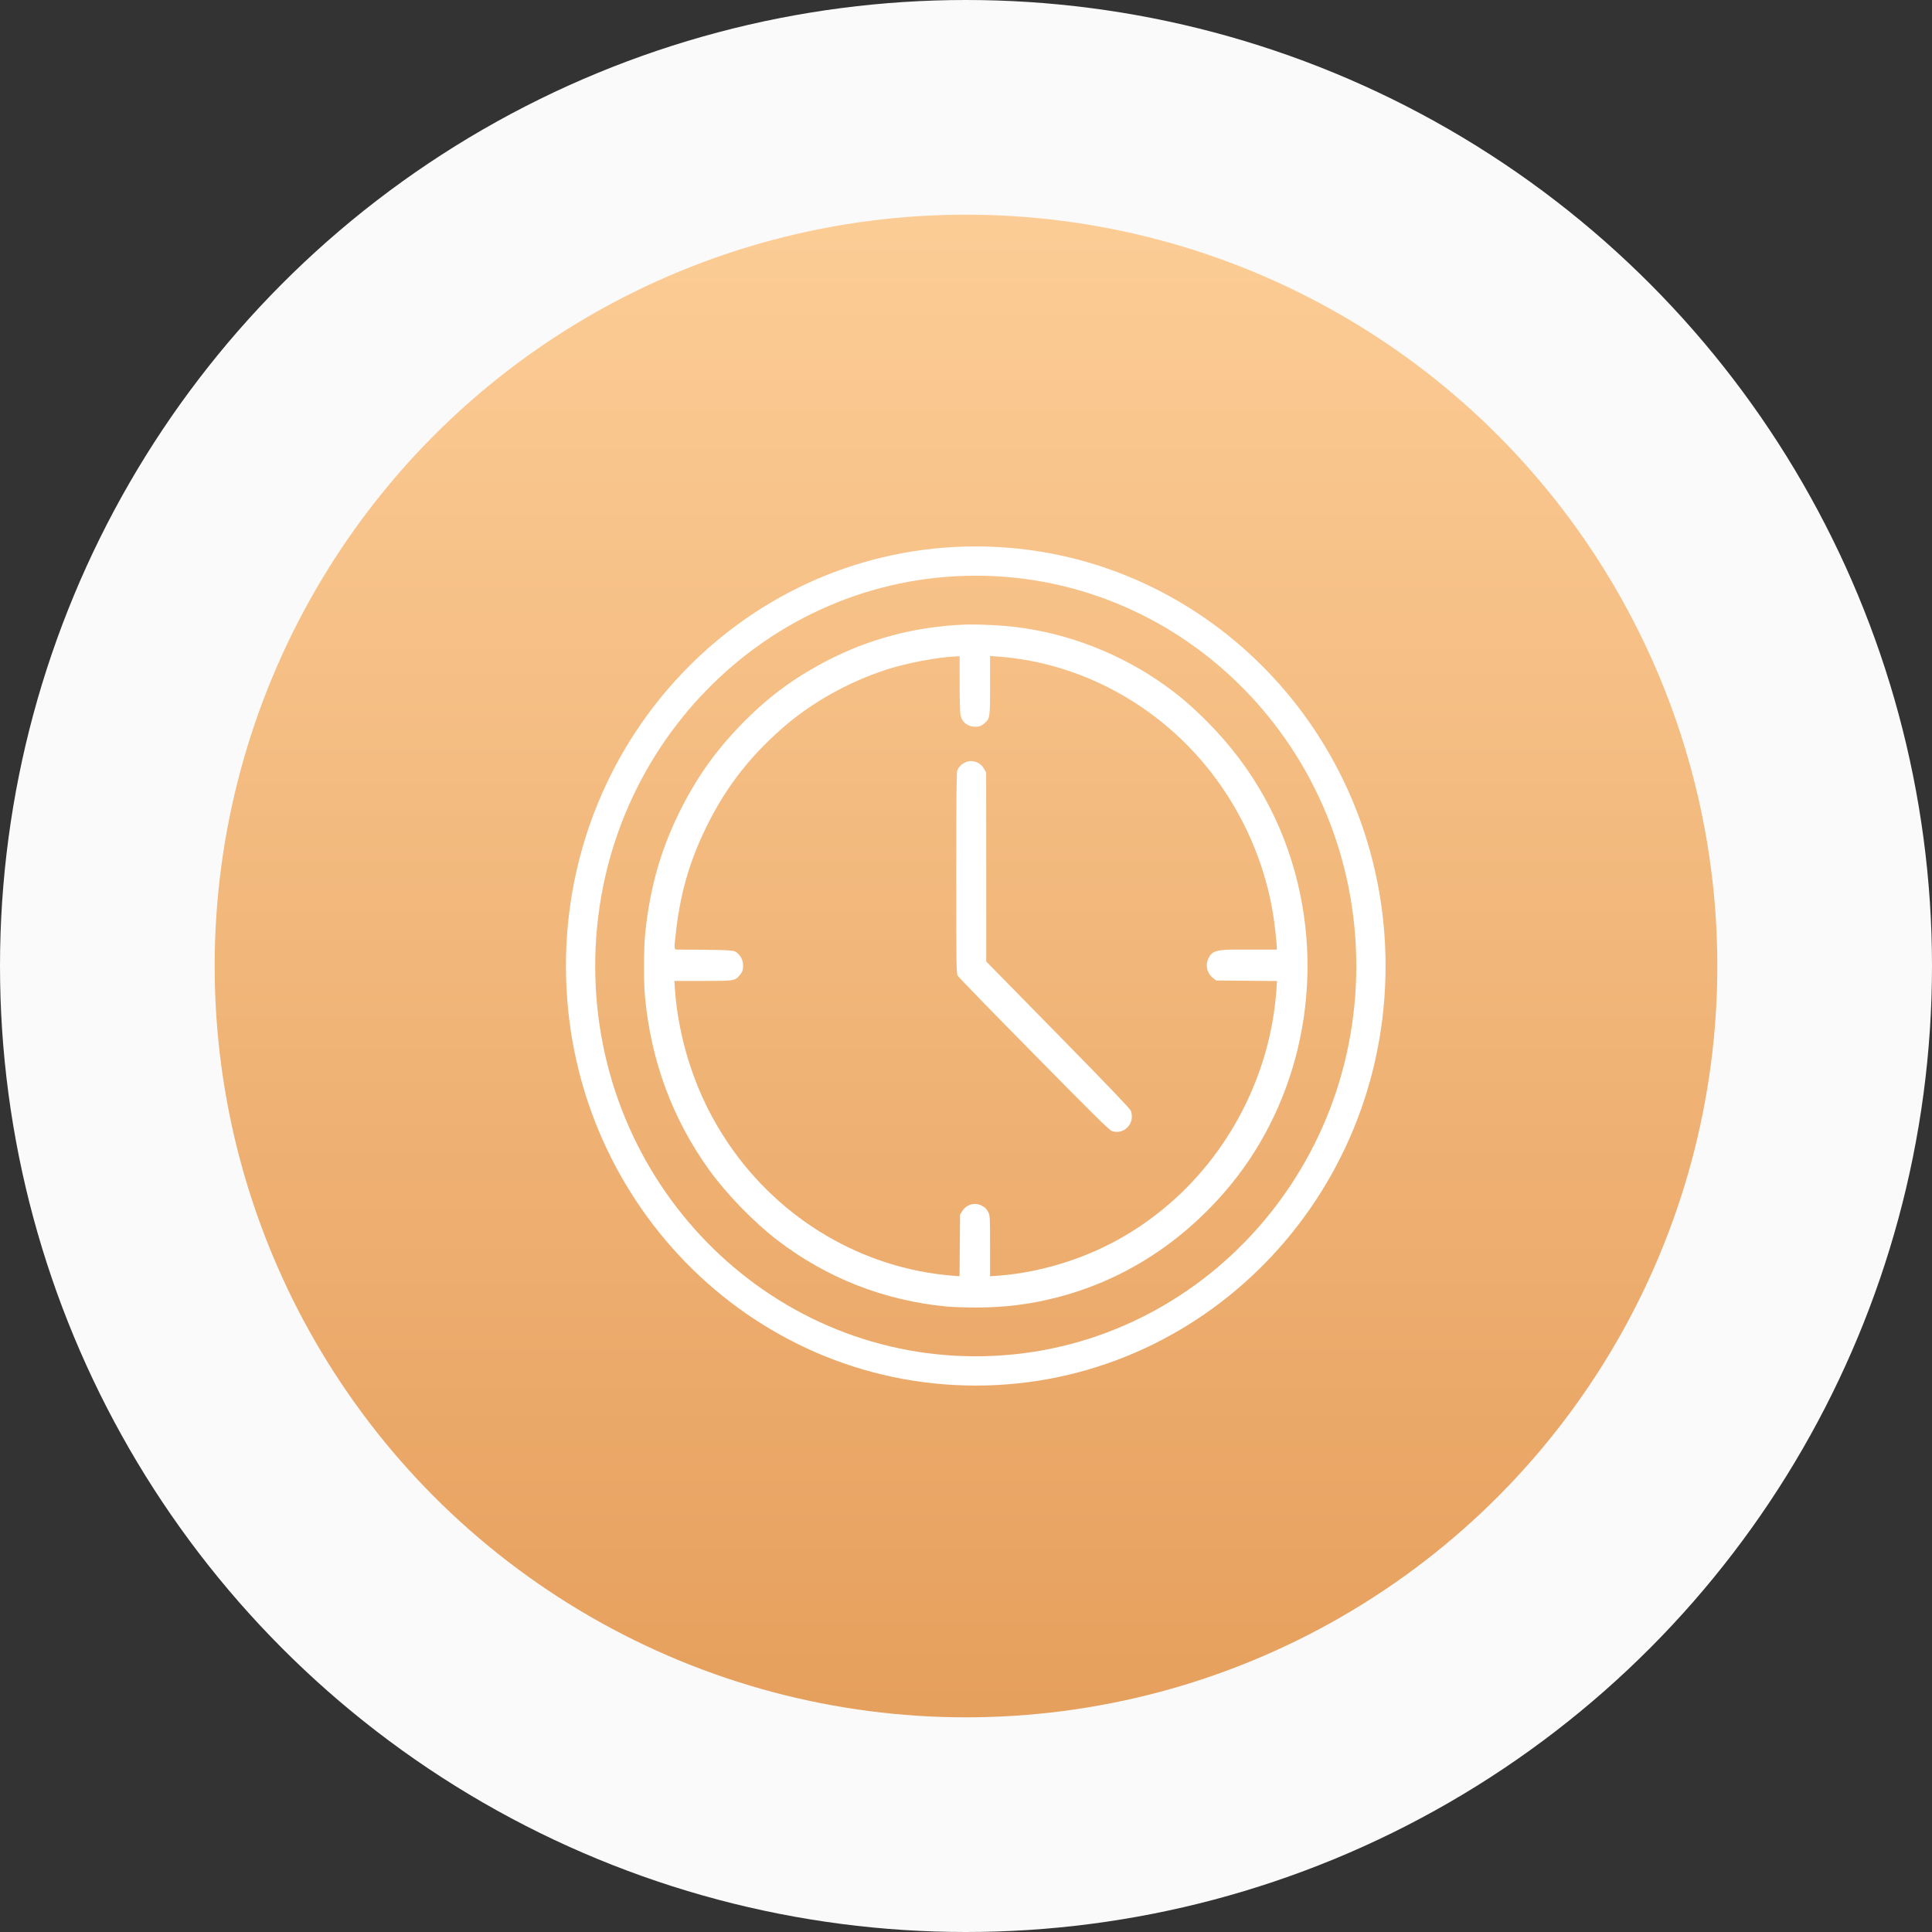 <svg width="99" height="99" viewBox="0 0 99 99" fill="none" xmlns="http://www.w3.org/2000/svg">
<rect x="0" y="0" width="99" height="99" fill="#333333" stroke="none"/>
<circle cx="49.5" cy="49.5" r="44" fill="url(#paint0_linear_45_1681)" stroke="#FBFAFA" stroke-width="11"/>
<path d="M49.433 32.005C46.889 32.112 44.544 32.728 42.347 33.874C40.627 34.77 39.287 35.774 37.94 37.17C36.613 38.544 35.647 39.922 34.806 41.635C33.844 43.593 33.311 45.484 33.068 47.767C32.986 48.544 32.977 50.234 33.047 51.023C33.346 54.342 34.459 57.348 36.358 59.975C37.246 61.202 38.633 62.629 39.825 63.543C42.373 65.497 45.307 66.643 48.523 66.951C48.822 66.978 49.485 67 49.996 67C51.457 67 52.709 66.848 54.075 66.505C57.42 65.662 60.363 63.824 62.734 61.104C66.418 56.875 67.843 50.912 66.509 45.301C65.763 42.161 64.212 39.364 61.932 37.054C61.005 36.113 60.298 35.524 59.323 34.86C56.991 33.285 54.209 32.295 51.47 32.072C50.82 32.018 49.879 31.987 49.433 32.005ZM49.173 35.042C49.173 35.823 49.195 36.541 49.216 36.635C49.29 36.978 49.533 37.197 49.862 37.232C50.148 37.259 50.265 37.224 50.456 37.054C50.729 36.804 50.733 36.782 50.733 35.118V33.615L51.158 33.646C55.375 33.954 59.384 36.135 62.058 39.574C63.7 41.688 64.797 44.186 65.23 46.809C65.308 47.286 65.425 48.307 65.425 48.512V48.66H64.875C64.567 48.664 63.934 48.66 63.462 48.66C62.331 48.655 62.105 48.722 61.915 49.128C61.754 49.471 61.85 49.873 62.157 50.114L62.318 50.243L63.878 50.256L65.438 50.27L65.408 50.702C65.109 55.038 62.985 59.172 59.644 61.92C58.205 63.106 56.645 63.98 54.898 64.583C53.672 65.006 52.358 65.283 51.158 65.368L50.733 65.399V63.851C50.733 62.419 50.729 62.29 50.651 62.138C50.551 61.933 50.452 61.84 50.243 61.75C49.91 61.608 49.515 61.733 49.312 62.054L49.195 62.232L49.182 63.815L49.169 65.399L48.792 65.368C44.219 64.997 40.007 62.522 37.359 58.651C36.492 57.384 35.833 56.046 35.344 54.547C34.941 53.307 34.667 51.933 34.585 50.698L34.555 50.265H36.015C37.632 50.265 37.654 50.261 37.896 49.98C38.061 49.788 38.096 49.663 38.07 49.373C38.044 49.119 37.892 48.883 37.675 48.758C37.541 48.686 36.878 48.664 34.689 48.66C34.542 48.66 34.538 48.624 34.633 47.79C34.845 45.903 35.274 44.351 36.02 42.741C37.038 40.555 38.265 38.918 40.072 37.326C41.558 36.019 43.444 34.958 45.424 34.311C46.425 33.985 48.103 33.664 48.969 33.638L49.173 33.629V35.042Z" fill="white"/>
<path d="M70.25 49.5C70.25 60.977 61.167 70.25 50 70.25C38.833 70.25 29.75 60.977 29.75 49.5C29.75 38.023 38.833 28.75 50 28.75C61.167 28.75 70.25 38.023 70.25 49.5Z" stroke="white" stroke-width="1.5"/>
<path d="M49.455 39.072C49.255 39.169 49.113 39.315 49.048 39.491C49.013 39.579 49 41.22 49 44.74C49 49.544 49.004 49.874 49.078 49.998C49.117 50.073 50.874 51.881 52.983 54.016C56.087 57.17 56.844 57.916 56.983 57.96C57.619 58.167 58.191 57.536 57.94 56.91C57.892 56.795 56.779 55.631 54.203 53.006L50.537 49.27V44.427L50.532 39.588L50.437 39.412C50.234 39.045 49.809 38.9 49.455 39.072Z" fill="white"/>
<defs>
<linearGradient id="paint0_linear_45_1681" x1="49.5" y1="0" x2="49.5" y2="99" gradientUnits="userSpaceOnUse">
<stop stop-color="#FFD39E"/>
<stop offset="1" stop-color="#E39955"/>
</linearGradient>
</defs>
</svg>
